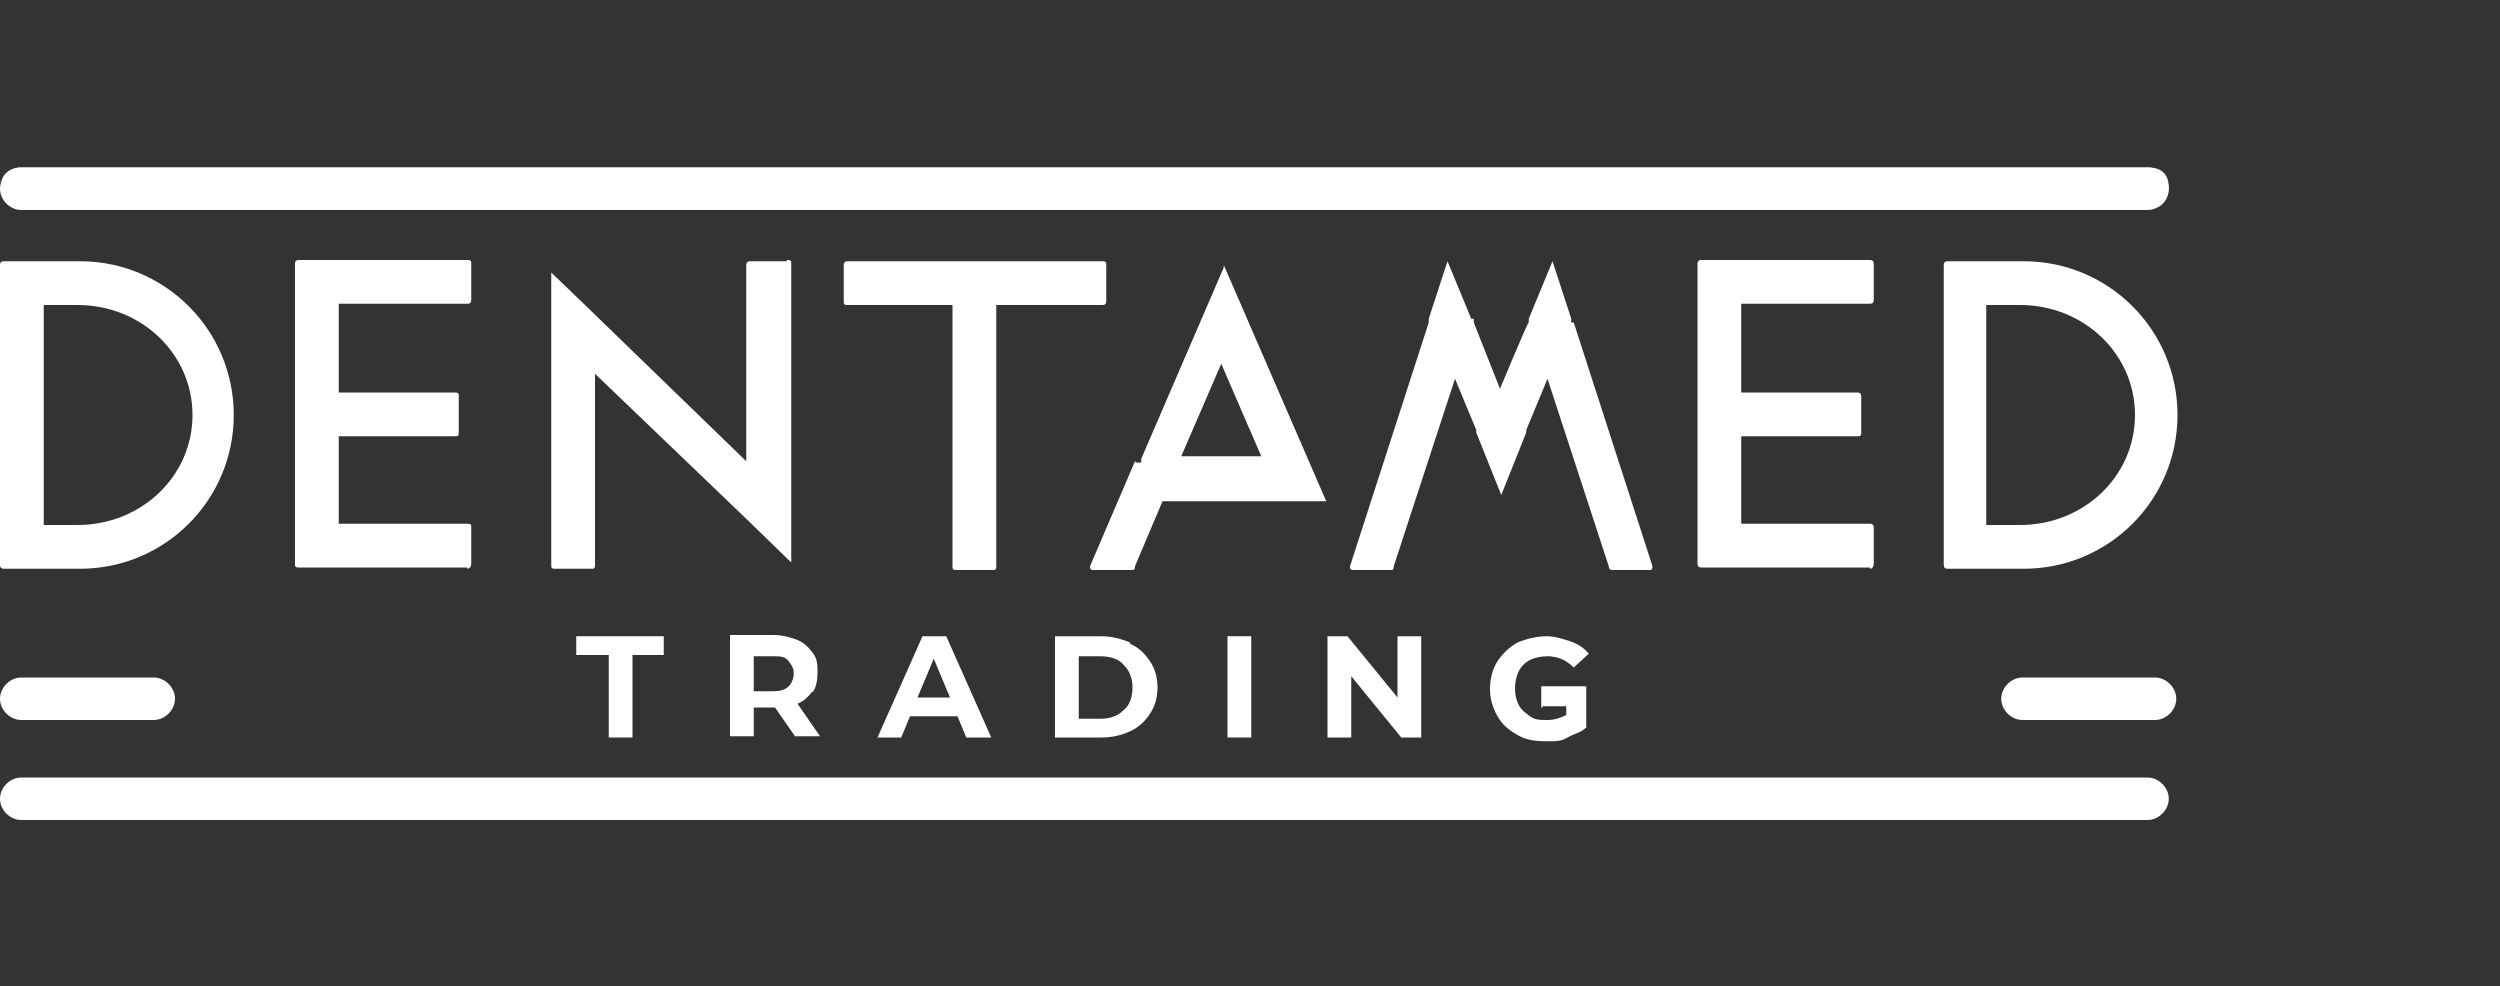 <?xml version="1.0" encoding="UTF-8"?>
<svg xmlns="http://www.w3.org/2000/svg" width="200" height="78.9" version="1.1" viewBox="0 0 200 78.9">
  <rect x="0" y="0" width="200" height="78.9" fill="#333333" stroke="none"/>
  <defs>
    <style>
      .cls-1 {
        fill: #fff;
      }
    </style>
  </defs>
  <!-- Generator: Adobe Illustrator 28.7.2, SVG Export Plug-In . SVG Version: 1.2.0 Build 154)  -->
  <g>
    <g id="Layer_1">
      <g id="Layer_1-2" data-name="Layer_1">
        <g>
          <path class="cls-1" d="M172,13.4H1.5C.6,13.5,0,14.1.1,15c0,1,.6,1.6,1.5,1.7h159.4c3.9,0,1.2,0,1.6,0h9.4c.9,0,1.5-.7,1.5-1.7s-.5-1.5-1.4-1.6h-.1Z"/>
          <polygon class="cls-1" points="46.1 52.4 48.7 52.4 48.7 59 50.6 59 50.6 52.4 53.1 52.4 53.1 50.9 46.1 50.9 46.1 52.4"/>
          <path class="cls-1" d="M65,55.4c.3-.4.4-1,.4-1.6s0-1.1-.4-1.6c-.3-.4-.7-.8-1.2-1s-1.2-.4-1.9-.4h-3.5v8.1h1.9v-2.3h1.7l1.6,2.3h2l-1.8-2.6c.5-.2.9-.6,1.2-1h0ZM63.1,54.9c-.3.3-.7.4-1.3.4h-1.5v-2.8h1.5c.6,0,1,0,1.3.4s.4.6.4,1-.2.8-.4,1h0Z"/>
          <path class="cls-1" d="M73.8,50.9l-3.6,8.1h1.9l.7-1.7h3.8l.7,1.7h2l-3.6-8.1h-1.9ZM73.4,55.8l1.3-3.1,1.3,3.1h-2.6Z"/>
          <path class="cls-1" d="M90.4,51.4c-.7-.3-1.5-.5-2.3-.5h-3.7v8.1h3.7c.9,0,1.7-.2,2.3-.5.7-.3,1.2-.8,1.6-1.4.4-.6.6-1.3.6-2.1s-.2-1.5-.6-2.1-.9-1.1-1.6-1.4h0ZM89.9,56.8c-.5.5-1.1.7-1.9.7h-1.7v-5h1.7c.8,0,1.5.2,1.9.7.5.5.7,1.1.7,1.8s-.2,1.4-.7,1.8Z"/>
          <rect class="cls-1" x="98.2" y="50.9" width="1.9" height="8.1"/>
          <polygon class="cls-1" points="111.8 55.8 107.8 50.9 106.2 50.9 106.2 59 108.1 59 108.1 54.1 112.1 59 113.7 59 113.7 50.9 111.8 50.9 111.8 55.8"/>
          <path class="cls-1" d="M123.4,56.5h1.9v.7c-.4.2-.9.4-1.5.4s-1,0-1.4-.3-.7-.5-.9-.9-.3-.8-.3-1.3.1-1,.3-1.4.5-.7.9-.9.9-.3,1.4-.3c.8,0,1.5.3,2.1.9l1.2-1.1c-.4-.5-.9-.8-1.5-1s-1.2-.4-1.9-.4-1.6.2-2.3.5c-.7.4-1.2.9-1.6,1.5-.4.6-.6,1.4-.6,2.2s.2,1.5.6,2.2.9,1.1,1.6,1.5,1.4.5,2.3.5,1.2,0,1.7-.3,1.1-.4,1.5-.8v-1.6h0v-1.7h-3.6v1.7h.1Z"/>
          <path class="cls-1" d="M1.7,13.4h170.1c.9,0,1.7.8,1.7,1.7h0c0,.9-.8,1.7-1.7,1.7H1.7C.8,16.8,0,16,0,15.1H0C0,14.2.8,13.4,1.7,13.4Z"/>
          <path class="cls-1" d="M1.7,62.2h170.1c.9,0,1.7.8,1.7,1.7h0c0,.9-.8,1.7-1.7,1.7H1.7C.8,65.6,0,64.8,0,63.9H0C0,63,.8,62.2,1.7,62.2Z"/>
          <path class="cls-1" d="M161.8,54.2h10.6c.9,0,1.7.8,1.7,1.7h0c0,.9-.8,1.7-1.7,1.7h-10.6c-.9,0-1.7-.8-1.7-1.7h0c0-.9.8-1.7,1.7-1.7Z"/>
          <path class="cls-1" d="M1.7,54.2h10.6c.9,0,1.7.8,1.7,1.7h0c0,.9-.8,1.7-1.7,1.7H1.7C.8,57.6,0,56.8,0,55.9H0C0,55,.8,54.2,1.7,54.2Z"/>
          <path class="cls-1" d="M88,20.9h-20.2c-.2,0-.3.1-.3.3v2.9c0,.2,0,.3.3.3h8.4v20.9c0,.2,0,.3.3.3h2.9c.2,0,.3,0,.3-.3v-20.9h8.5c.2,0,.3-.1.3-.3v-2.9c0-.2,0-.3-.3-.3h-.2Z"/>
          <path class="cls-1" d="M62.9,20.9h-2.9c-.2,0-.3.1-.3.3v15.7l-12.9-12.5h0l-2.7-2.6v23.4c0,.2,0,.3.3.3h2.9c.2,0,.3,0,.3-.3v-15.3l12.2,11.7h0l3.5,3.4v-23.9c0-.2,0-.3-.3-.3h0Z"/>
          <path class="cls-1" d="M37.4,45.5c.2,0,.3-.2.3-.4v-2.9c0-.2,0-.3-.3-.3h-10.3v-7h9.3c.2,0,.3,0,.3-.3v-2.9c0-.2,0-.3-.3-.3h-9.3v-7.1h10.3c.2,0,.3-.1.3-.3v-2.9c0-.2,0-.3-.3-.3h-13.5c-.2,0-.3.1-.3.3v24c0,.2,0,.3.3.3h13.5,0Z"/>
          <path class="cls-1" d="M149.6,45.5c.2,0,.3-.2.3-.4v-2.9c0-.2-.1-.3-.3-.3h-10.3v-7h9.3c.2,0,.3,0,.3-.3v-2.9c0-.2-.1-.3-.3-.3h-9.3v-7.1h10.3c.2,0,.3-.1.3-.3v-2.9c0-.2-.1-.3-.3-.3h-13.5c-.2,0-.3.1-.3.3v24c0,.2.1.3.3.3h13.5Z"/>
          <path class="cls-1" d="M6.4,45.5c6.8,0,12.3-5.5,12.3-12.3s-5.5-12.3-12.3-12.3H.3c-.2,0-.3.1-.3.3v24c0,.2.1.3.3.3h6.1ZM5.6,42h-2.1v-17.6h2.7c5.1,0,9.2,3.9,9.2,8.8s-4.1,8.8-9.2,8.8c0,0-.6,0-.6,0Z"/>
          <path class="cls-1" d="M161.9,45.5c6.8,0,12.3-5.5,12.3-12.3s-5.5-12.3-12.3-12.3h-6.1c-.2,0-.3.1-.3.3v24c0,.2.1.3.3.3h6.1,0ZM161,42h-2.1v-17.6h2.7c5.1,0,9.2,3.9,9.2,8.8s-4.1,8.8-9.2,8.8h-.6,0Z"/>
          <path class="cls-1" d="M90.8,36.9l-3.6,8.4c0,.2,0,.3.3.3h3c.2,0,.3,0,.3-.3l2.2-5.2h13.1l-8.2-18.9v-.3h0v.2h0v.3l-6.6,15.3v.3h-.4ZM94.5,36.5l3.2-7.4,3.2,7.4h-6.4,0Z"/>
          <path class="cls-1" d="M125.7,25.8v-.3h0l-1.5-4.6-1.9,4.6h0v.3c-.1,0-2.3,5.3-2.3,5.3l-2.1-5.3v-.3h-.2l-1.9-4.6-1.5,4.6h0v.3l-6.3,19.5c0,.2,0,.3.3.3h2.9c.2,0,.3,0,.3-.3l4.9-15,1.7,4.1v.2l2,5h0l2-5v-.2l1.7-4.1,4.9,15c0,.2.1.3.3.3h2.9c.2,0,.3,0,.3-.3l-6.3-19.5h-.2Z"/>
        </g>
      </g>
    </g>
  </g>
</svg>